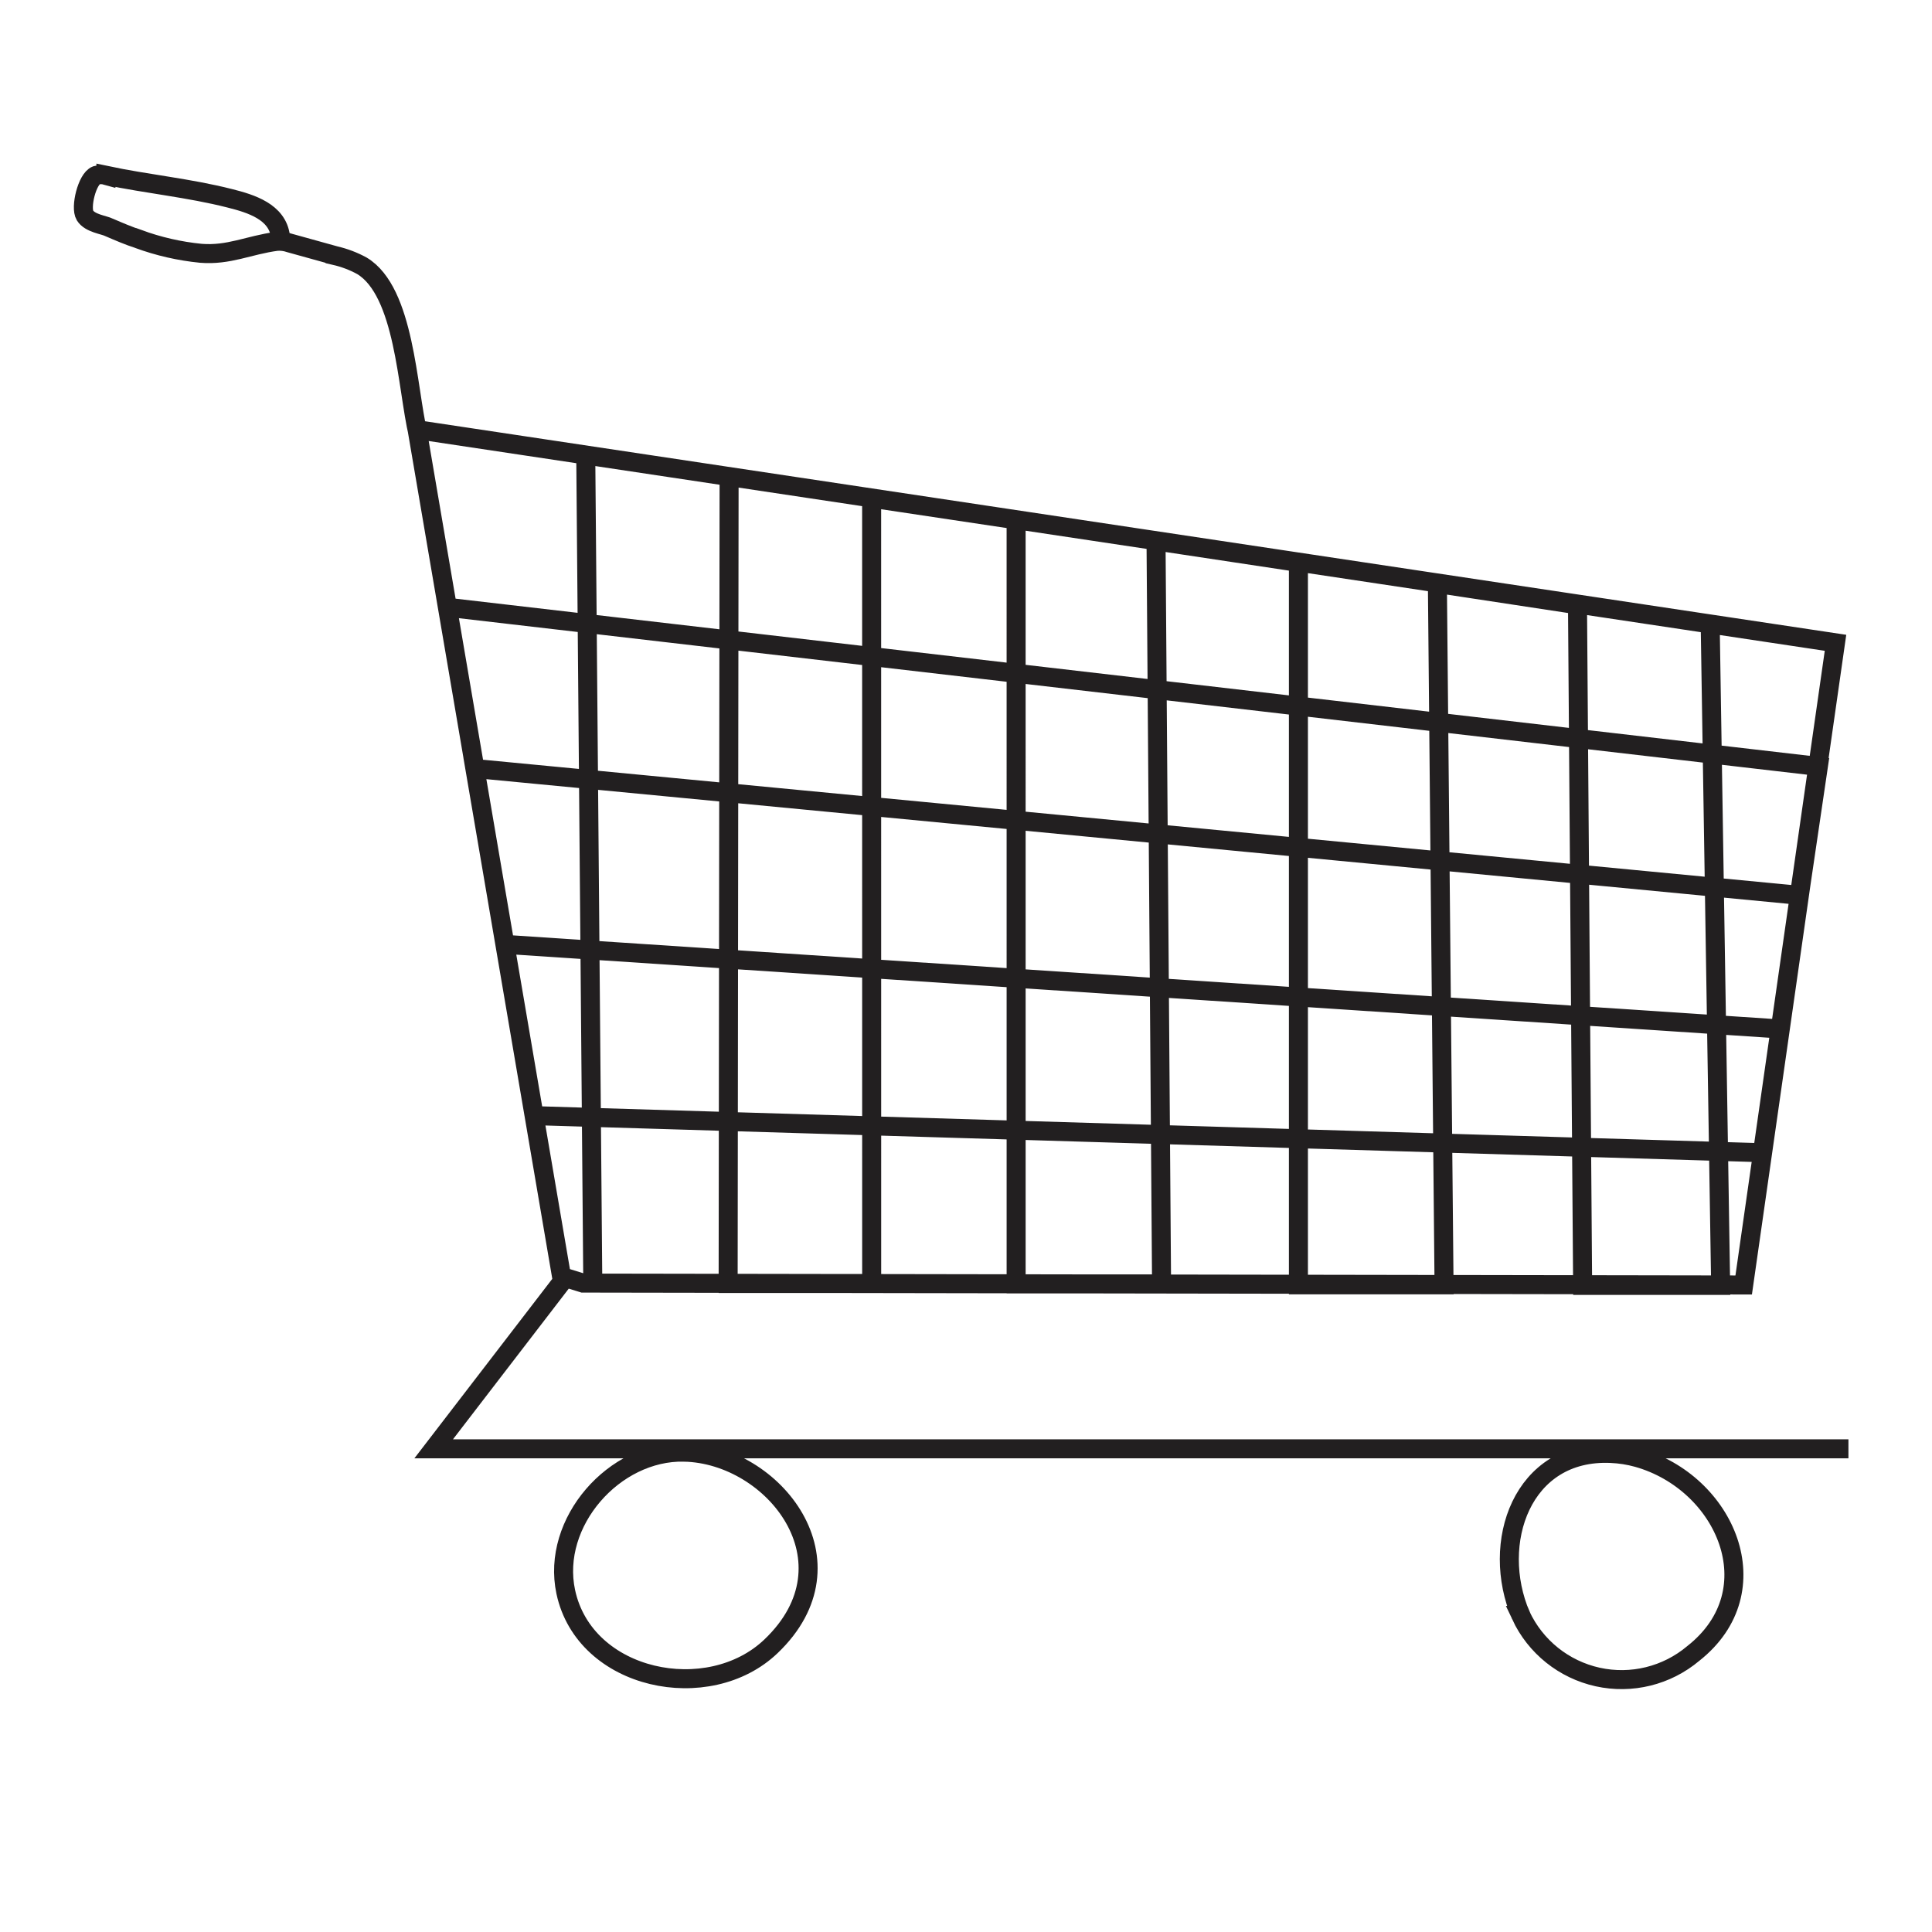 <?xml version="1.0" encoding="UTF-8"?>
<!-- The Best Svg Icon site in the world: iconSvg.co, Visit us! https://iconsvg.co -->
<svg width="800px" height="800px" version="1.1" viewBox="144 144 512 512" xmlns="http://www.w3.org/2000/svg">
 <defs>
  <clipPath id="a">
   <path d="m148.09 148.09h503.81v503.81h-503.81z"/>
  </clipPath>
 </defs>
 <g clip-path="url(#a)">
  <path transform="matrix(5.038 0 0 5.038 148.09 148.09)" d="m96.42 75.4h-74.42l6.77-8.81-7.64-44.8 74.61 11.211-4.83 33.78-61.06-0.1-1-0.31m-14.91-54.75c-0.16-1.29-1.54-1.72-2.66-2-2.16-0.55-4.35-0.75-6.52-1.21v7.75e-4c-0.167-0.047-0.343-0.047-0.51 0-0.48 0.18-0.85 1.69-0.59 2.11 0.26 0.42 1 0.49 1.27 0.63 0.51 0.22 1 0.43 1.54 0.61l7.75e-4 -7.75e-4c1.057 0.388 2.159 0.64 3.28 0.751 1.48 0.12 2.51-0.43 4-0.63 0.23-0.016 0.462 0.014 0.68 0.09l2.38 0.66v7.75e-4c0.495 0.114 0.973 0.295 1.42 0.54 2.25 1.36 2.37 6.42 2.95 8.86m9.19 44.66-0.37-43.56m7.54 1.14-0.05 42.43h7.55l-0.002-41.309 7.6 1.14 7.75e-4 40.19h7.65l-0.291-39.08 7.49 1.13v38h7.66l-0.35-36.89 7.37 1.12 0.27 35.8h7.26l-0.55-34.8m-61.86 25.87 64.61 1.95 0.93-6.51-67.08-4.45-1.58-9.25 69.67 6.67 1-6.78-72.11-8.37m12.44 44.44c-3.67-0.08-7 3.69-6.22 7.35 1 4.68 7.52 6 10.8 2.86 4.63-4.421 0.16-10.11-4.58-10.21zm48.77 0.07c-4.7-0.22-6.38 4.72-4.75 8.52h-7.76e-4c0.77 1.649 2.264 2.846 4.042 3.239 1.778 0.392 3.636-0.066 5.029-1.239 4.19-3.3 1.69-9-2.93-10.3-0.457-0.127-0.927-0.201-1.4-0.22z" fill="none" stroke="#221f20" stroke-miterlimit="10"/>
 </g>
</svg>